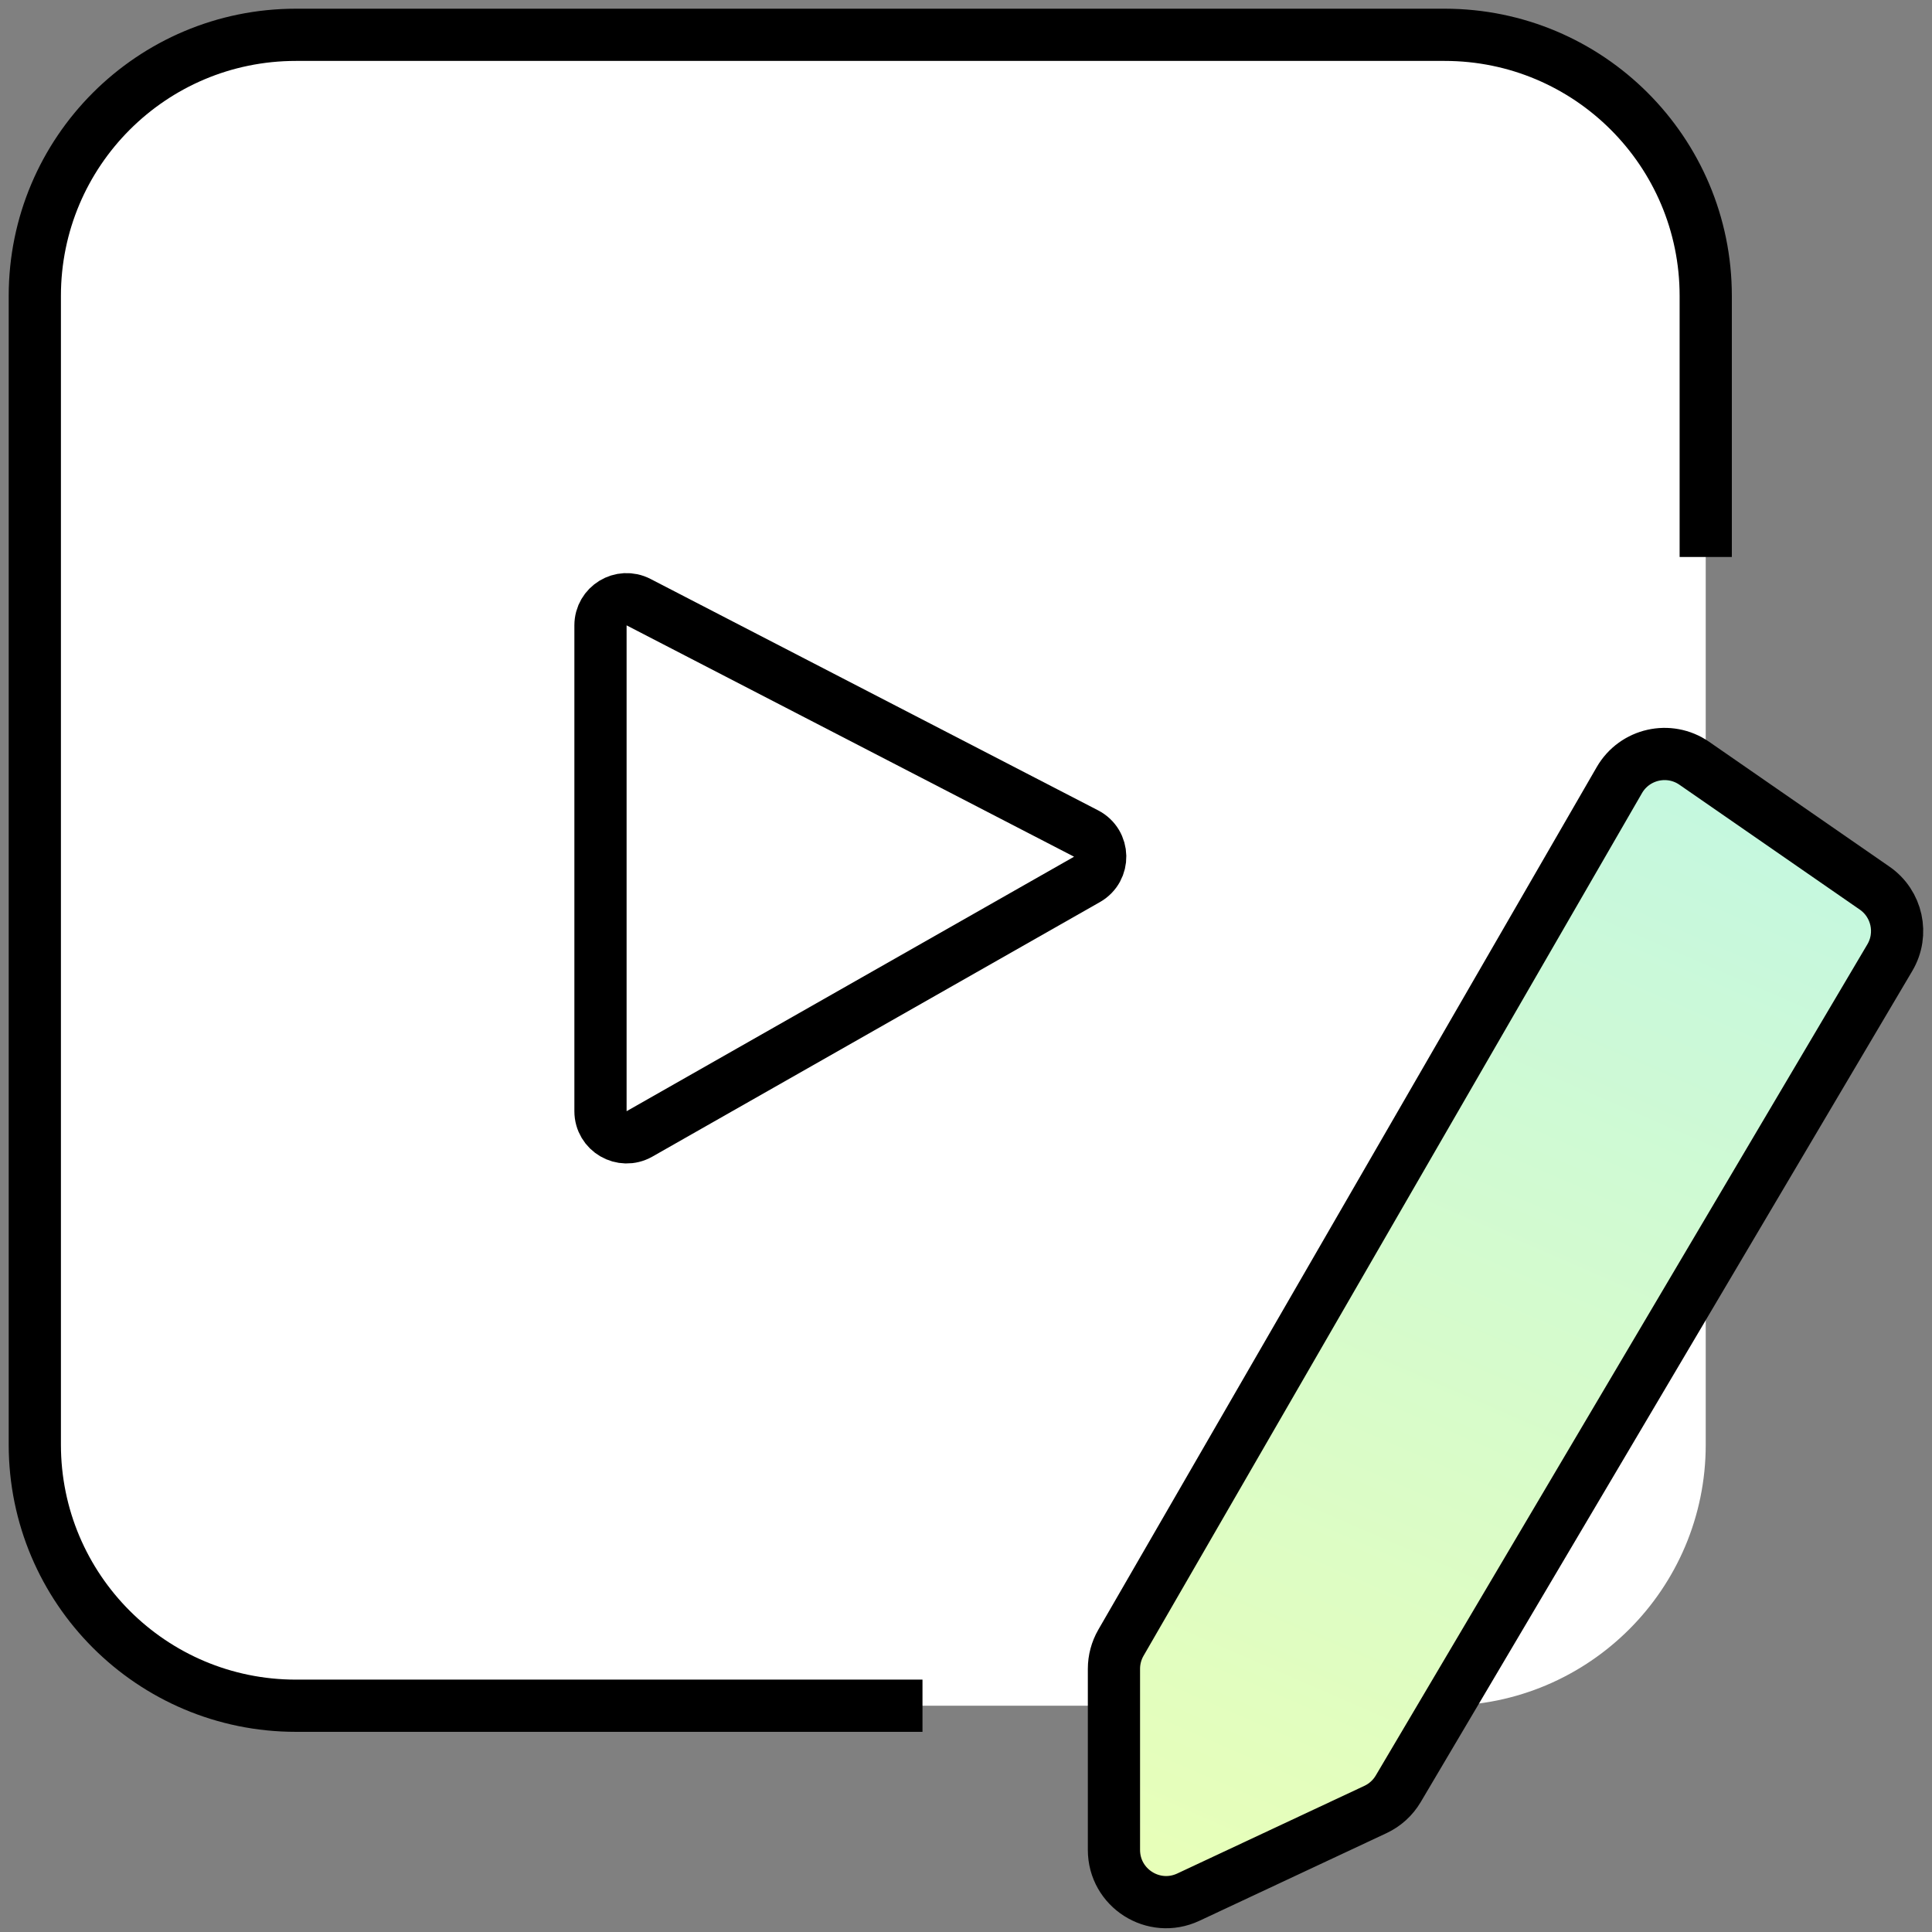 <svg width="111" height="111" viewBox="0 0 111 111" fill="none" xmlns="http://www.w3.org/2000/svg">
<rect x="0" y="0" width="111" height="111" fill="#808080" stroke="none"/>
<rect x="2" y="2" width="96" height="96" rx="15" fill="white"/>
<path d="M98 32V17C98 8.716 91.284 2 83 2H17C8.716 2 2 8.716 2 17V83C2 91.284 8.716 98 17 98H53" stroke="black" stroke-width="3"/>
<path d="M34.5 35.929C34.5 34.805 35.69 34.08 36.688 34.596L62.399 47.889C63.457 48.435 63.487 49.936 62.452 50.524L36.741 65.147C35.741 65.715 34.5 64.993 34.5 63.843V35.929Z" fill="white" stroke="black" stroke-width="3"/>
<path d="M107.704 51.026L97.343 43.853C95.902 42.855 93.915 43.301 93.038 44.819L64.402 94.38C64.139 94.837 64 95.354 64 95.881V106.282C64 108.479 66.283 109.93 68.273 108.998L79.024 103.962C79.57 103.706 80.026 103.292 80.333 102.773L108.578 55.019C109.379 53.665 108.998 51.921 107.704 51.026Z" fill="url(#paint0_linear_2008_2272)" stroke="black" stroke-width="3"/>
<defs>
<linearGradient id="paint0_linear_2008_2272" x1="102.5" y1="42" x2="72.5" y2="111" gradientUnits="userSpaceOnUse">
<stop stop-color="#C2F7E2"/>
<stop offset="1" stop-color="#E8FFB8"/>
</linearGradient>
</defs>
</svg>
